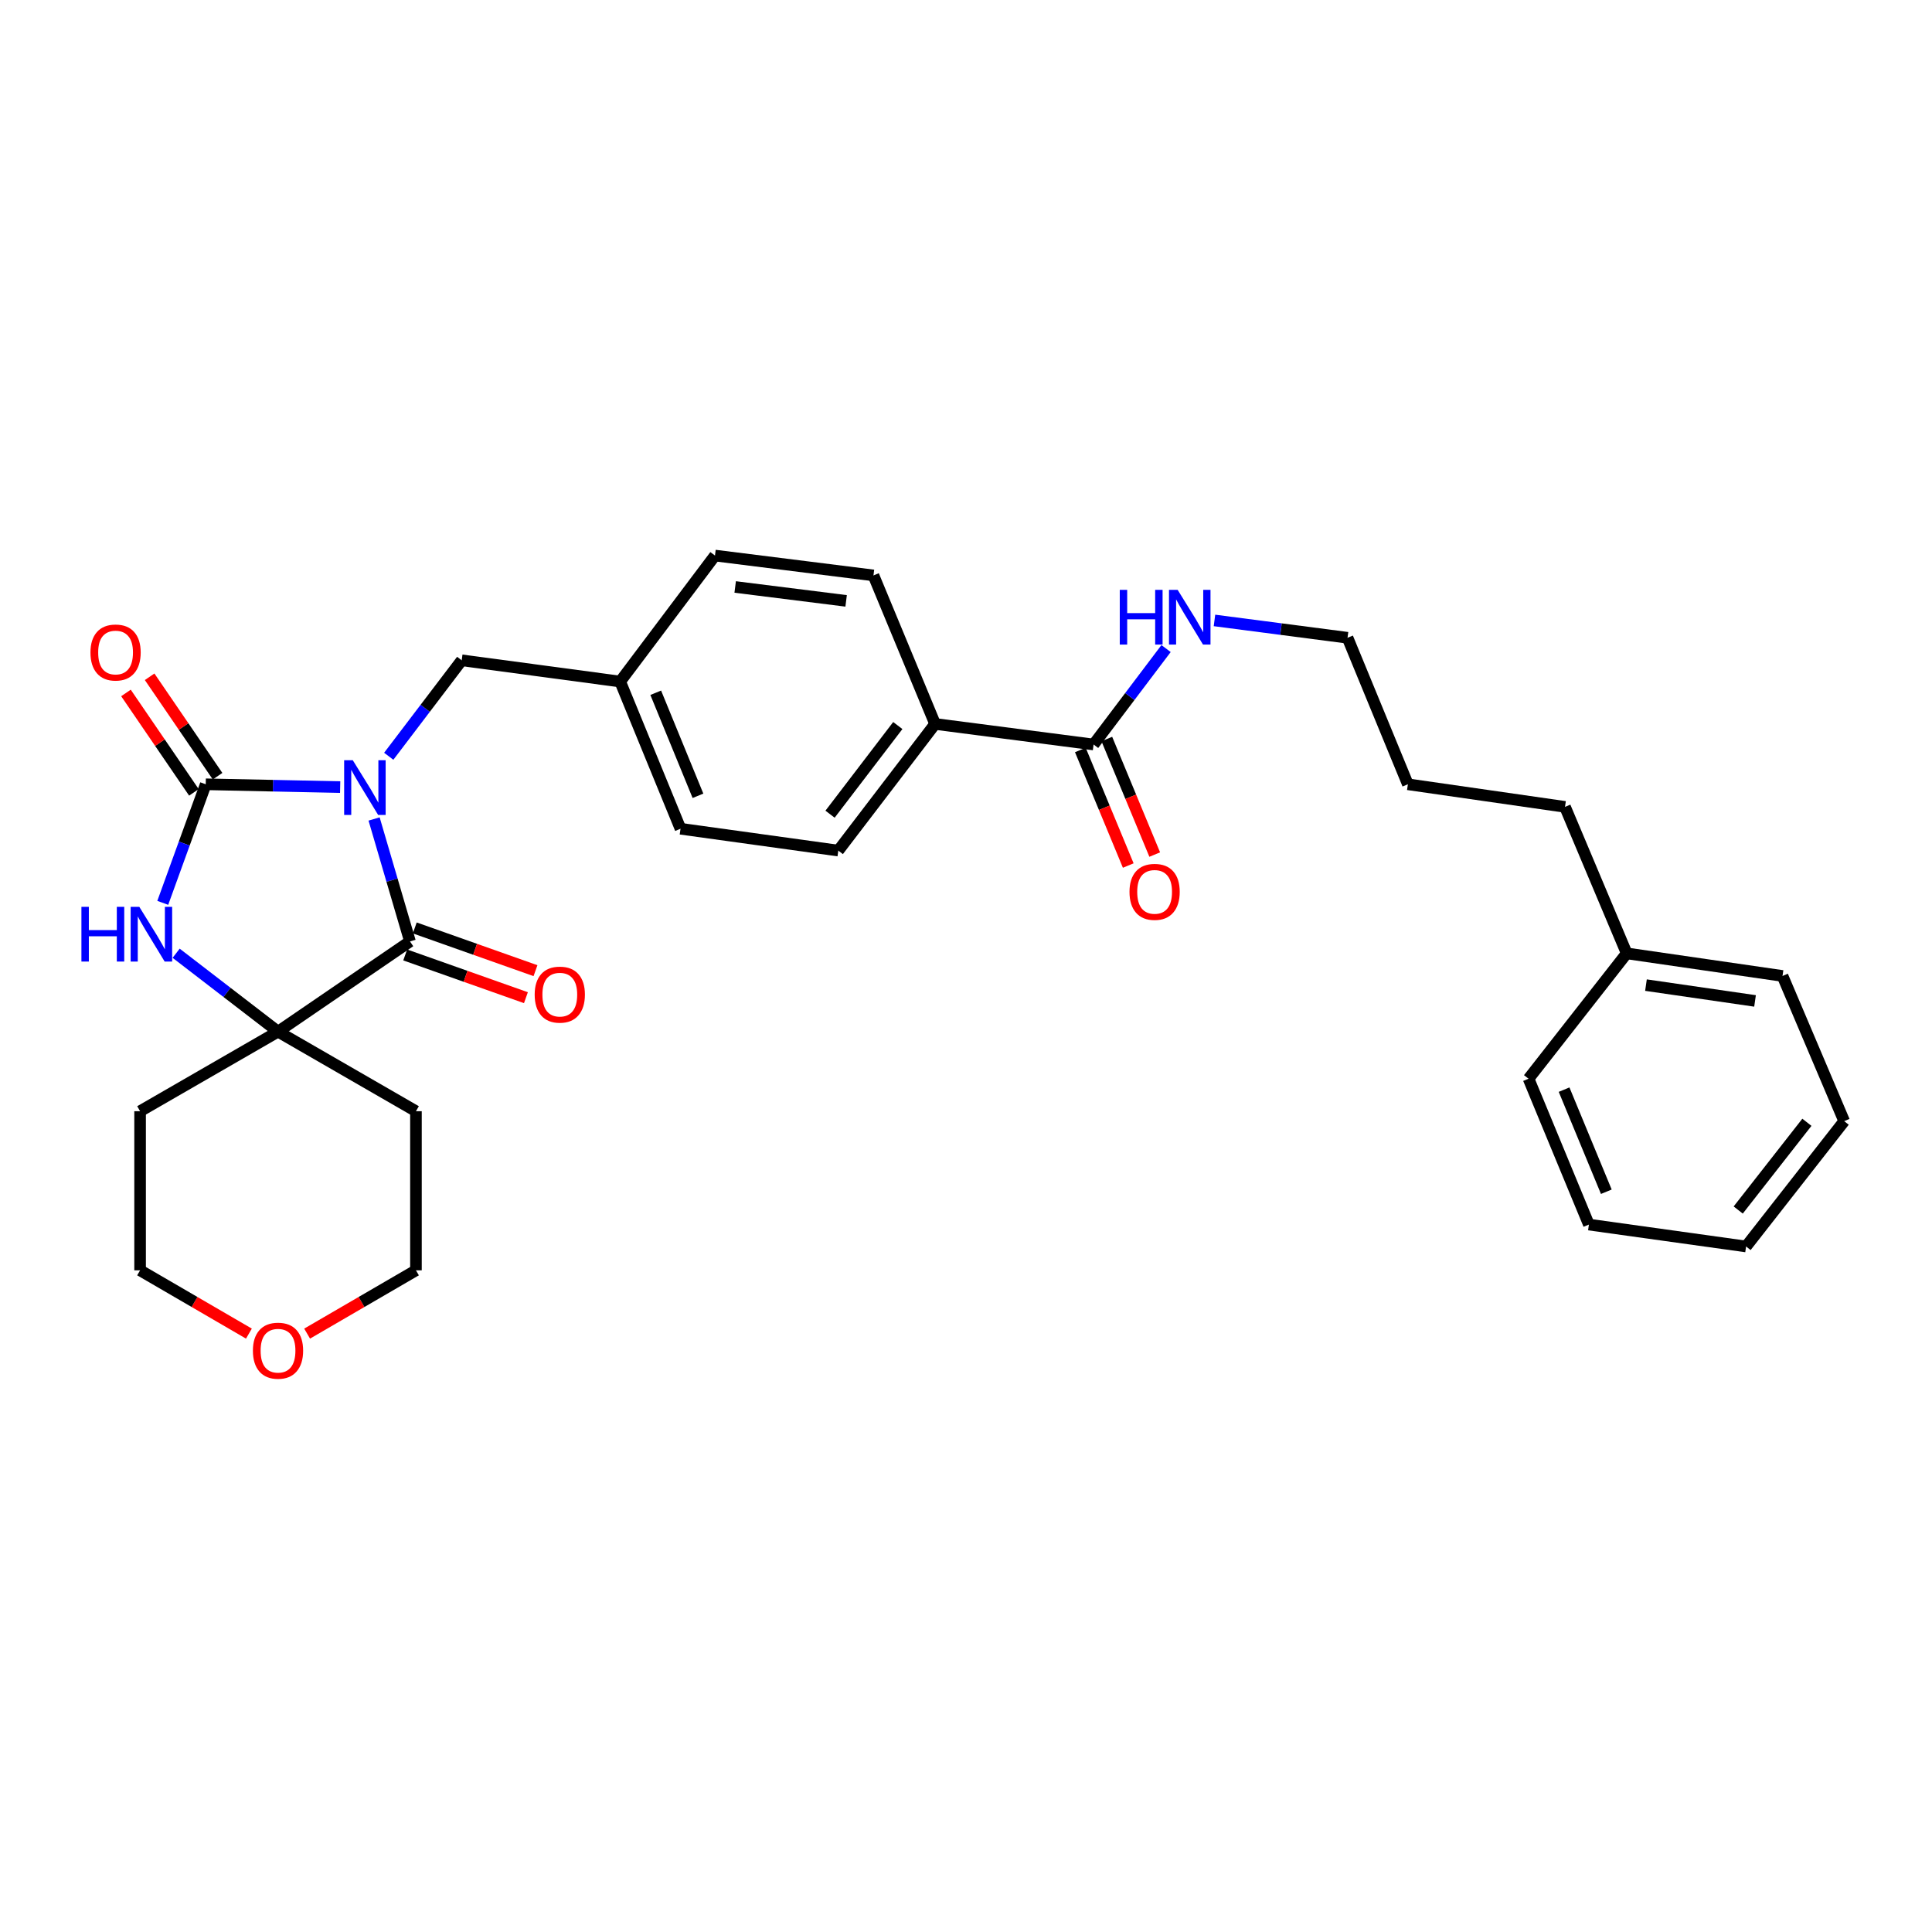 <?xml version='1.0' encoding='iso-8859-1'?>
<svg version='1.1' baseProfile='full'
              xmlns='http://www.w3.org/2000/svg'
                      xmlns:rdkit='http://www.rdkit.org/xml'
                      xmlns:xlink='http://www.w3.org/1999/xlink'
                  xml:space='preserve'
width='1000px' height='1000px' viewBox='0 0 1000 1000'>
<!-- END OF HEADER -->
<rect style='opacity:1.0;fill:#FFFFFF;stroke:none' width='1000' height='1000' x='0' y='0'> </rect>
<path class='bond-0' d='M 176.069,407.4 L 141.279,406.672' style='fill:none;fill-rule:evenodd;stroke:#0000FF;stroke-width:6px;stroke-linecap:butt;stroke-linejoin:miter;stroke-opacity:1' />
<path class='bond-0' d='M 141.279,406.672 L 106.489,405.945' style='fill:none;fill-rule:evenodd;stroke:#000000;stroke-width:6px;stroke-linecap:butt;stroke-linejoin:miter;stroke-opacity:1' />
<path class='bond-1' d='M 193.627,423.902 L 202.917,455.594' style='fill:none;fill-rule:evenodd;stroke:#0000FF;stroke-width:6px;stroke-linecap:butt;stroke-linejoin:miter;stroke-opacity:1' />
<path class='bond-1' d='M 202.917,455.594 L 212.206,487.287' style='fill:none;fill-rule:evenodd;stroke:#000000;stroke-width:6px;stroke-linecap:butt;stroke-linejoin:miter;stroke-opacity:1' />
<path class='bond-4' d='M 201.21,391.438 L 220.095,366.603' style='fill:none;fill-rule:evenodd;stroke:#0000FF;stroke-width:6px;stroke-linecap:butt;stroke-linejoin:miter;stroke-opacity:1' />
<path class='bond-4' d='M 220.095,366.603 L 238.98,341.768' style='fill:none;fill-rule:evenodd;stroke:#000000;stroke-width:6px;stroke-linecap:butt;stroke-linejoin:miter;stroke-opacity:1' />
<path class='bond-2' d='M 106.489,405.945 L 95.366,436.63' style='fill:none;fill-rule:evenodd;stroke:#000000;stroke-width:6px;stroke-linecap:butt;stroke-linejoin:miter;stroke-opacity:1' />
<path class='bond-2' d='M 95.366,436.63 L 84.244,467.315' style='fill:none;fill-rule:evenodd;stroke:#0000FF;stroke-width:6px;stroke-linecap:butt;stroke-linejoin:miter;stroke-opacity:1' />
<path class='bond-6' d='M 112.612,401.761 L 95.028,376.03' style='fill:none;fill-rule:evenodd;stroke:#000000;stroke-width:6px;stroke-linecap:butt;stroke-linejoin:miter;stroke-opacity:1' />
<path class='bond-6' d='M 95.028,376.03 L 77.445,350.299' style='fill:none;fill-rule:evenodd;stroke:#FF0000;stroke-width:6px;stroke-linecap:butt;stroke-linejoin:miter;stroke-opacity:1' />
<path class='bond-6' d='M 100.365,410.129 L 82.782,384.399' style='fill:none;fill-rule:evenodd;stroke:#000000;stroke-width:6px;stroke-linecap:butt;stroke-linejoin:miter;stroke-opacity:1' />
<path class='bond-6' d='M 82.782,384.399 L 65.199,358.668' style='fill:none;fill-rule:evenodd;stroke:#FF0000;stroke-width:6px;stroke-linecap:butt;stroke-linejoin:miter;stroke-opacity:1' />
<path class='bond-3' d='M 212.206,487.287 L 143.901,533.978' style='fill:none;fill-rule:evenodd;stroke:#000000;stroke-width:6px;stroke-linecap:butt;stroke-linejoin:miter;stroke-opacity:1' />
<path class='bond-7' d='M 209.731,494.279 L 240.975,505.338' style='fill:none;fill-rule:evenodd;stroke:#000000;stroke-width:6px;stroke-linecap:butt;stroke-linejoin:miter;stroke-opacity:1' />
<path class='bond-7' d='M 240.975,505.338 L 272.218,516.398' style='fill:none;fill-rule:evenodd;stroke:#FF0000;stroke-width:6px;stroke-linecap:butt;stroke-linejoin:miter;stroke-opacity:1' />
<path class='bond-7' d='M 214.681,480.296 L 245.924,491.356' style='fill:none;fill-rule:evenodd;stroke:#000000;stroke-width:6px;stroke-linecap:butt;stroke-linejoin:miter;stroke-opacity:1' />
<path class='bond-7' d='M 245.924,491.356 L 277.168,502.415' style='fill:none;fill-rule:evenodd;stroke:#FF0000;stroke-width:6px;stroke-linecap:butt;stroke-linejoin:miter;stroke-opacity:1' />
<path class='bond-30' d='M 91.171,493.395 L 117.536,513.687' style='fill:none;fill-rule:evenodd;stroke:#0000FF;stroke-width:6px;stroke-linecap:butt;stroke-linejoin:miter;stroke-opacity:1' />
<path class='bond-30' d='M 117.536,513.687 L 143.901,533.978' style='fill:none;fill-rule:evenodd;stroke:#000000;stroke-width:6px;stroke-linecap:butt;stroke-linejoin:miter;stroke-opacity:1' />
<path class='bond-11' d='M 143.901,533.978 L 72.513,575.164' style='fill:none;fill-rule:evenodd;stroke:#000000;stroke-width:6px;stroke-linecap:butt;stroke-linejoin:miter;stroke-opacity:1' />
<path class='bond-12' d='M 143.901,533.978 L 215.296,575.164' style='fill:none;fill-rule:evenodd;stroke:#000000;stroke-width:6px;stroke-linecap:butt;stroke-linejoin:miter;stroke-opacity:1' />
<path class='bond-16' d='M 238.98,341.768 L 320.998,352.769' style='fill:none;fill-rule:evenodd;stroke:#000000;stroke-width:6px;stroke-linecap:butt;stroke-linejoin:miter;stroke-opacity:1' />
<path class='bond-5' d='M 566.038,385.352 L 484.003,374.713' style='fill:none;fill-rule:evenodd;stroke:#000000;stroke-width:6px;stroke-linecap:butt;stroke-linejoin:miter;stroke-opacity:1' />
<path class='bond-9' d='M 559.187,388.192 L 571.584,418.097' style='fill:none;fill-rule:evenodd;stroke:#000000;stroke-width:6px;stroke-linecap:butt;stroke-linejoin:miter;stroke-opacity:1' />
<path class='bond-9' d='M 571.584,418.097 L 583.981,448.002' style='fill:none;fill-rule:evenodd;stroke:#FF0000;stroke-width:6px;stroke-linecap:butt;stroke-linejoin:miter;stroke-opacity:1' />
<path class='bond-9' d='M 572.889,382.512 L 585.286,412.417' style='fill:none;fill-rule:evenodd;stroke:#000000;stroke-width:6px;stroke-linecap:butt;stroke-linejoin:miter;stroke-opacity:1' />
<path class='bond-9' d='M 585.286,412.417 L 597.684,442.322' style='fill:none;fill-rule:evenodd;stroke:#FF0000;stroke-width:6px;stroke-linecap:butt;stroke-linejoin:miter;stroke-opacity:1' />
<path class='bond-13' d='M 566.038,385.352 L 584.796,360.523' style='fill:none;fill-rule:evenodd;stroke:#000000;stroke-width:6px;stroke-linecap:butt;stroke-linejoin:miter;stroke-opacity:1' />
<path class='bond-13' d='M 584.796,360.523 L 603.554,335.693' style='fill:none;fill-rule:evenodd;stroke:#0000FF;stroke-width:6px;stroke-linecap:butt;stroke-linejoin:miter;stroke-opacity:1' />
<path class='bond-8' d='M 484.003,374.713 L 433.901,440.267' style='fill:none;fill-rule:evenodd;stroke:#000000;stroke-width:6px;stroke-linecap:butt;stroke-linejoin:miter;stroke-opacity:1' />
<path class='bond-8' d='M 464.703,375.539 L 429.631,421.427' style='fill:none;fill-rule:evenodd;stroke:#000000;stroke-width:6px;stroke-linecap:butt;stroke-linejoin:miter;stroke-opacity:1' />
<path class='bond-31' d='M 484.003,374.713 L 452.104,297.838' style='fill:none;fill-rule:evenodd;stroke:#000000;stroke-width:6px;stroke-linecap:butt;stroke-linejoin:miter;stroke-opacity:1' />
<path class='bond-10' d='M 158.965,690.276 L 187.131,673.898' style='fill:none;fill-rule:evenodd;stroke:#FF0000;stroke-width:6px;stroke-linecap:butt;stroke-linejoin:miter;stroke-opacity:1' />
<path class='bond-10' d='M 187.131,673.898 L 215.296,657.52' style='fill:none;fill-rule:evenodd;stroke:#000000;stroke-width:6px;stroke-linecap:butt;stroke-linejoin:miter;stroke-opacity:1' />
<path class='bond-32' d='M 128.836,690.275 L 100.674,673.897' style='fill:none;fill-rule:evenodd;stroke:#FF0000;stroke-width:6px;stroke-linecap:butt;stroke-linejoin:miter;stroke-opacity:1' />
<path class='bond-32' d='M 100.674,673.897 L 72.513,657.52' style='fill:none;fill-rule:evenodd;stroke:#000000;stroke-width:6px;stroke-linecap:butt;stroke-linejoin:miter;stroke-opacity:1' />
<path class='bond-20' d='M 72.513,575.164 L 72.513,657.52' style='fill:none;fill-rule:evenodd;stroke:#000000;stroke-width:6px;stroke-linecap:butt;stroke-linejoin:miter;stroke-opacity:1' />
<path class='bond-21' d='M 215.296,575.164 L 215.296,657.52' style='fill:none;fill-rule:evenodd;stroke:#000000;stroke-width:6px;stroke-linecap:butt;stroke-linejoin:miter;stroke-opacity:1' />
<path class='bond-22' d='M 628.61,321.136 L 663.046,325.622' style='fill:none;fill-rule:evenodd;stroke:#0000FF;stroke-width:6px;stroke-linecap:butt;stroke-linejoin:miter;stroke-opacity:1' />
<path class='bond-22' d='M 663.046,325.622 L 697.482,330.108' style='fill:none;fill-rule:evenodd;stroke:#000000;stroke-width:6px;stroke-linecap:butt;stroke-linejoin:miter;stroke-opacity:1' />
<path class='bond-14' d='M 452.104,297.838 L 370.07,287.553' style='fill:none;fill-rule:evenodd;stroke:#000000;stroke-width:6px;stroke-linecap:butt;stroke-linejoin:miter;stroke-opacity:1' />
<path class='bond-14' d='M 437.954,311.013 L 380.53,303.814' style='fill:none;fill-rule:evenodd;stroke:#000000;stroke-width:6px;stroke-linecap:butt;stroke-linejoin:miter;stroke-opacity:1' />
<path class='bond-15' d='M 433.901,440.267 L 352.229,428.961' style='fill:none;fill-rule:evenodd;stroke:#000000;stroke-width:6px;stroke-linecap:butt;stroke-linejoin:miter;stroke-opacity:1' />
<path class='bond-17' d='M 320.998,352.769 L 370.07,287.553' style='fill:none;fill-rule:evenodd;stroke:#000000;stroke-width:6px;stroke-linecap:butt;stroke-linejoin:miter;stroke-opacity:1' />
<path class='bond-18' d='M 320.998,352.769 L 352.229,428.961' style='fill:none;fill-rule:evenodd;stroke:#000000;stroke-width:6px;stroke-linecap:butt;stroke-linejoin:miter;stroke-opacity:1' />
<path class='bond-18' d='M 339.407,358.572 L 361.269,411.906' style='fill:none;fill-rule:evenodd;stroke:#000000;stroke-width:6px;stroke-linecap:butt;stroke-linejoin:miter;stroke-opacity:1' />
<path class='bond-19' d='M 841.98,493.459 L 810.048,417.638' style='fill:none;fill-rule:evenodd;stroke:#000000;stroke-width:6px;stroke-linecap:butt;stroke-linejoin:miter;stroke-opacity:1' />
<path class='bond-24' d='M 841.98,493.459 L 922.63,505.153' style='fill:none;fill-rule:evenodd;stroke:#000000;stroke-width:6px;stroke-linecap:butt;stroke-linejoin:miter;stroke-opacity:1' />
<path class='bond-24' d='M 851.949,509.893 L 908.404,518.078' style='fill:none;fill-rule:evenodd;stroke:#000000;stroke-width:6px;stroke-linecap:butt;stroke-linejoin:miter;stroke-opacity:1' />
<path class='bond-25' d='M 841.98,493.459 L 791.177,558.345' style='fill:none;fill-rule:evenodd;stroke:#000000;stroke-width:6px;stroke-linecap:butt;stroke-linejoin:miter;stroke-opacity:1' />
<path class='bond-26' d='M 697.482,330.108 L 728.714,405.945' style='fill:none;fill-rule:evenodd;stroke:#000000;stroke-width:6px;stroke-linecap:butt;stroke-linejoin:miter;stroke-opacity:1' />
<path class='bond-23' d='M 810.048,417.638 L 728.714,405.945' style='fill:none;fill-rule:evenodd;stroke:#000000;stroke-width:6px;stroke-linecap:butt;stroke-linejoin:miter;stroke-opacity:1' />
<path class='bond-28' d='M 922.63,505.153 L 954.545,580.306' style='fill:none;fill-rule:evenodd;stroke:#000000;stroke-width:6px;stroke-linecap:butt;stroke-linejoin:miter;stroke-opacity:1' />
<path class='bond-27' d='M 791.177,558.345 L 822.409,633.837' style='fill:none;fill-rule:evenodd;stroke:#000000;stroke-width:6px;stroke-linecap:butt;stroke-linejoin:miter;stroke-opacity:1' />
<path class='bond-27' d='M 809.568,563.999 L 831.43,616.843' style='fill:none;fill-rule:evenodd;stroke:#000000;stroke-width:6px;stroke-linecap:butt;stroke-linejoin:miter;stroke-opacity:1' />
<path class='bond-29' d='M 822.409,633.837 L 903.759,645.176' style='fill:none;fill-rule:evenodd;stroke:#000000;stroke-width:6px;stroke-linecap:butt;stroke-linejoin:miter;stroke-opacity:1' />
<path class='bond-33' d='M 954.545,580.306 L 903.759,645.176' style='fill:none;fill-rule:evenodd;stroke:#000000;stroke-width:6px;stroke-linecap:butt;stroke-linejoin:miter;stroke-opacity:1' />
<path class='bond-33' d='M 935.248,580.893 L 899.698,626.301' style='fill:none;fill-rule:evenodd;stroke:#000000;stroke-width:6px;stroke-linecap:butt;stroke-linejoin:miter;stroke-opacity:1' />
<path  class='atom-0' d='M 182.609 393.507
L 191.889 408.507
Q 192.809 409.987, 194.289 412.667
Q 195.769 415.347, 195.849 415.507
L 195.849 393.507
L 199.609 393.507
L 199.609 421.827
L 195.729 421.827
L 185.769 405.427
Q 184.609 403.507, 183.369 401.307
Q 182.169 399.107, 181.809 398.427
L 181.809 421.827
L 178.129 421.827
L 178.129 393.507
L 182.609 393.507
' fill='#0000FF'/>
<path  class='atom-3' d='M 42.144 469.378
L 45.984 469.378
L 45.984 481.418
L 60.464 481.418
L 60.464 469.378
L 64.304 469.378
L 64.304 497.698
L 60.464 497.698
L 60.464 484.618
L 45.984 484.618
L 45.984 497.698
L 42.144 497.698
L 42.144 469.378
' fill='#0000FF'/>
<path  class='atom-3' d='M 72.104 469.378
L 81.384 484.378
Q 82.304 485.858, 83.784 488.538
Q 85.264 491.218, 85.344 491.378
L 85.344 469.378
L 89.104 469.378
L 89.104 497.698
L 85.224 497.698
L 75.264 481.298
Q 74.104 479.378, 72.864 477.178
Q 71.664 474.978, 71.304 474.298
L 71.304 497.698
L 67.624 497.698
L 67.624 469.378
L 72.104 469.378
' fill='#0000FF'/>
<path  class='atom-7' d='M 46.822 337.736
Q 46.822 330.936, 50.182 327.136
Q 53.542 323.336, 59.822 323.336
Q 66.103 323.336, 69.463 327.136
Q 72.823 330.936, 72.823 337.736
Q 72.823 344.616, 69.422 348.536
Q 66.022 352.416, 59.822 352.416
Q 53.583 352.416, 50.182 348.536
Q 46.822 344.656, 46.822 337.736
M 59.822 349.216
Q 64.142 349.216, 66.463 346.336
Q 68.823 343.416, 68.823 337.736
Q 68.823 332.176, 66.463 329.376
Q 64.142 326.536, 59.822 326.536
Q 55.502 326.536, 53.142 329.336
Q 50.822 332.136, 50.822 337.736
Q 50.822 343.456, 53.142 346.336
Q 55.502 349.216, 59.822 349.216
' fill='#FF0000'/>
<path  class='atom-8' d='M 276.75 514.816
Q 276.75 508.016, 280.11 504.216
Q 283.47 500.416, 289.75 500.416
Q 296.03 500.416, 299.39 504.216
Q 302.75 508.016, 302.75 514.816
Q 302.75 521.696, 299.35 525.616
Q 295.95 529.496, 289.75 529.496
Q 283.51 529.496, 280.11 525.616
Q 276.75 521.736, 276.75 514.816
M 289.75 526.296
Q 294.07 526.296, 296.39 523.416
Q 298.75 520.496, 298.75 514.816
Q 298.75 509.256, 296.39 506.456
Q 294.07 503.616, 289.75 503.616
Q 285.43 503.616, 283.07 506.416
Q 280.75 509.216, 280.75 514.816
Q 280.75 520.536, 283.07 523.416
Q 285.43 526.296, 289.75 526.296
' fill='#FF0000'/>
<path  class='atom-10' d='M 584.624 461.624
Q 584.624 454.824, 587.984 451.024
Q 591.344 447.224, 597.624 447.224
Q 603.904 447.224, 607.264 451.024
Q 610.624 454.824, 610.624 461.624
Q 610.624 468.504, 607.224 472.424
Q 603.824 476.304, 597.624 476.304
Q 591.384 476.304, 587.984 472.424
Q 584.624 468.544, 584.624 461.624
M 597.624 473.104
Q 601.944 473.104, 604.264 470.224
Q 606.624 467.304, 606.624 461.624
Q 606.624 456.064, 604.264 453.264
Q 601.944 450.424, 597.624 450.424
Q 593.304 450.424, 590.944 453.224
Q 588.624 456.024, 588.624 461.624
Q 588.624 467.344, 590.944 470.224
Q 593.304 473.104, 597.624 473.104
' fill='#FF0000'/>
<path  class='atom-11' d='M 130.901 699.116
Q 130.901 692.316, 134.261 688.516
Q 137.621 684.716, 143.901 684.716
Q 150.181 684.716, 153.541 688.516
Q 156.901 692.316, 156.901 699.116
Q 156.901 705.996, 153.501 709.916
Q 150.101 713.796, 143.901 713.796
Q 137.661 713.796, 134.261 709.916
Q 130.901 706.036, 130.901 699.116
M 143.901 710.596
Q 148.221 710.596, 150.541 707.716
Q 152.901 704.796, 152.901 699.116
Q 152.901 693.556, 150.541 690.756
Q 148.221 687.916, 143.901 687.916
Q 139.581 687.916, 137.221 690.716
Q 134.901 693.516, 134.901 699.116
Q 134.901 704.836, 137.221 707.716
Q 139.581 710.596, 143.901 710.596
' fill='#FF0000'/>
<path  class='atom-14' d='M 579.591 305.309
L 583.431 305.309
L 583.431 317.349
L 597.911 317.349
L 597.911 305.309
L 601.751 305.309
L 601.751 333.629
L 597.911 333.629
L 597.911 320.549
L 583.431 320.549
L 583.431 333.629
L 579.591 333.629
L 579.591 305.309
' fill='#0000FF'/>
<path  class='atom-14' d='M 609.551 305.309
L 618.831 320.309
Q 619.751 321.789, 621.231 324.469
Q 622.711 327.149, 622.791 327.309
L 622.791 305.309
L 626.551 305.309
L 626.551 333.629
L 622.671 333.629
L 612.711 317.229
Q 611.551 315.309, 610.311 313.109
Q 609.111 310.909, 608.751 310.229
L 608.751 333.629
L 605.071 333.629
L 605.071 305.309
L 609.551 305.309
' fill='#0000FF'/>
</svg>
